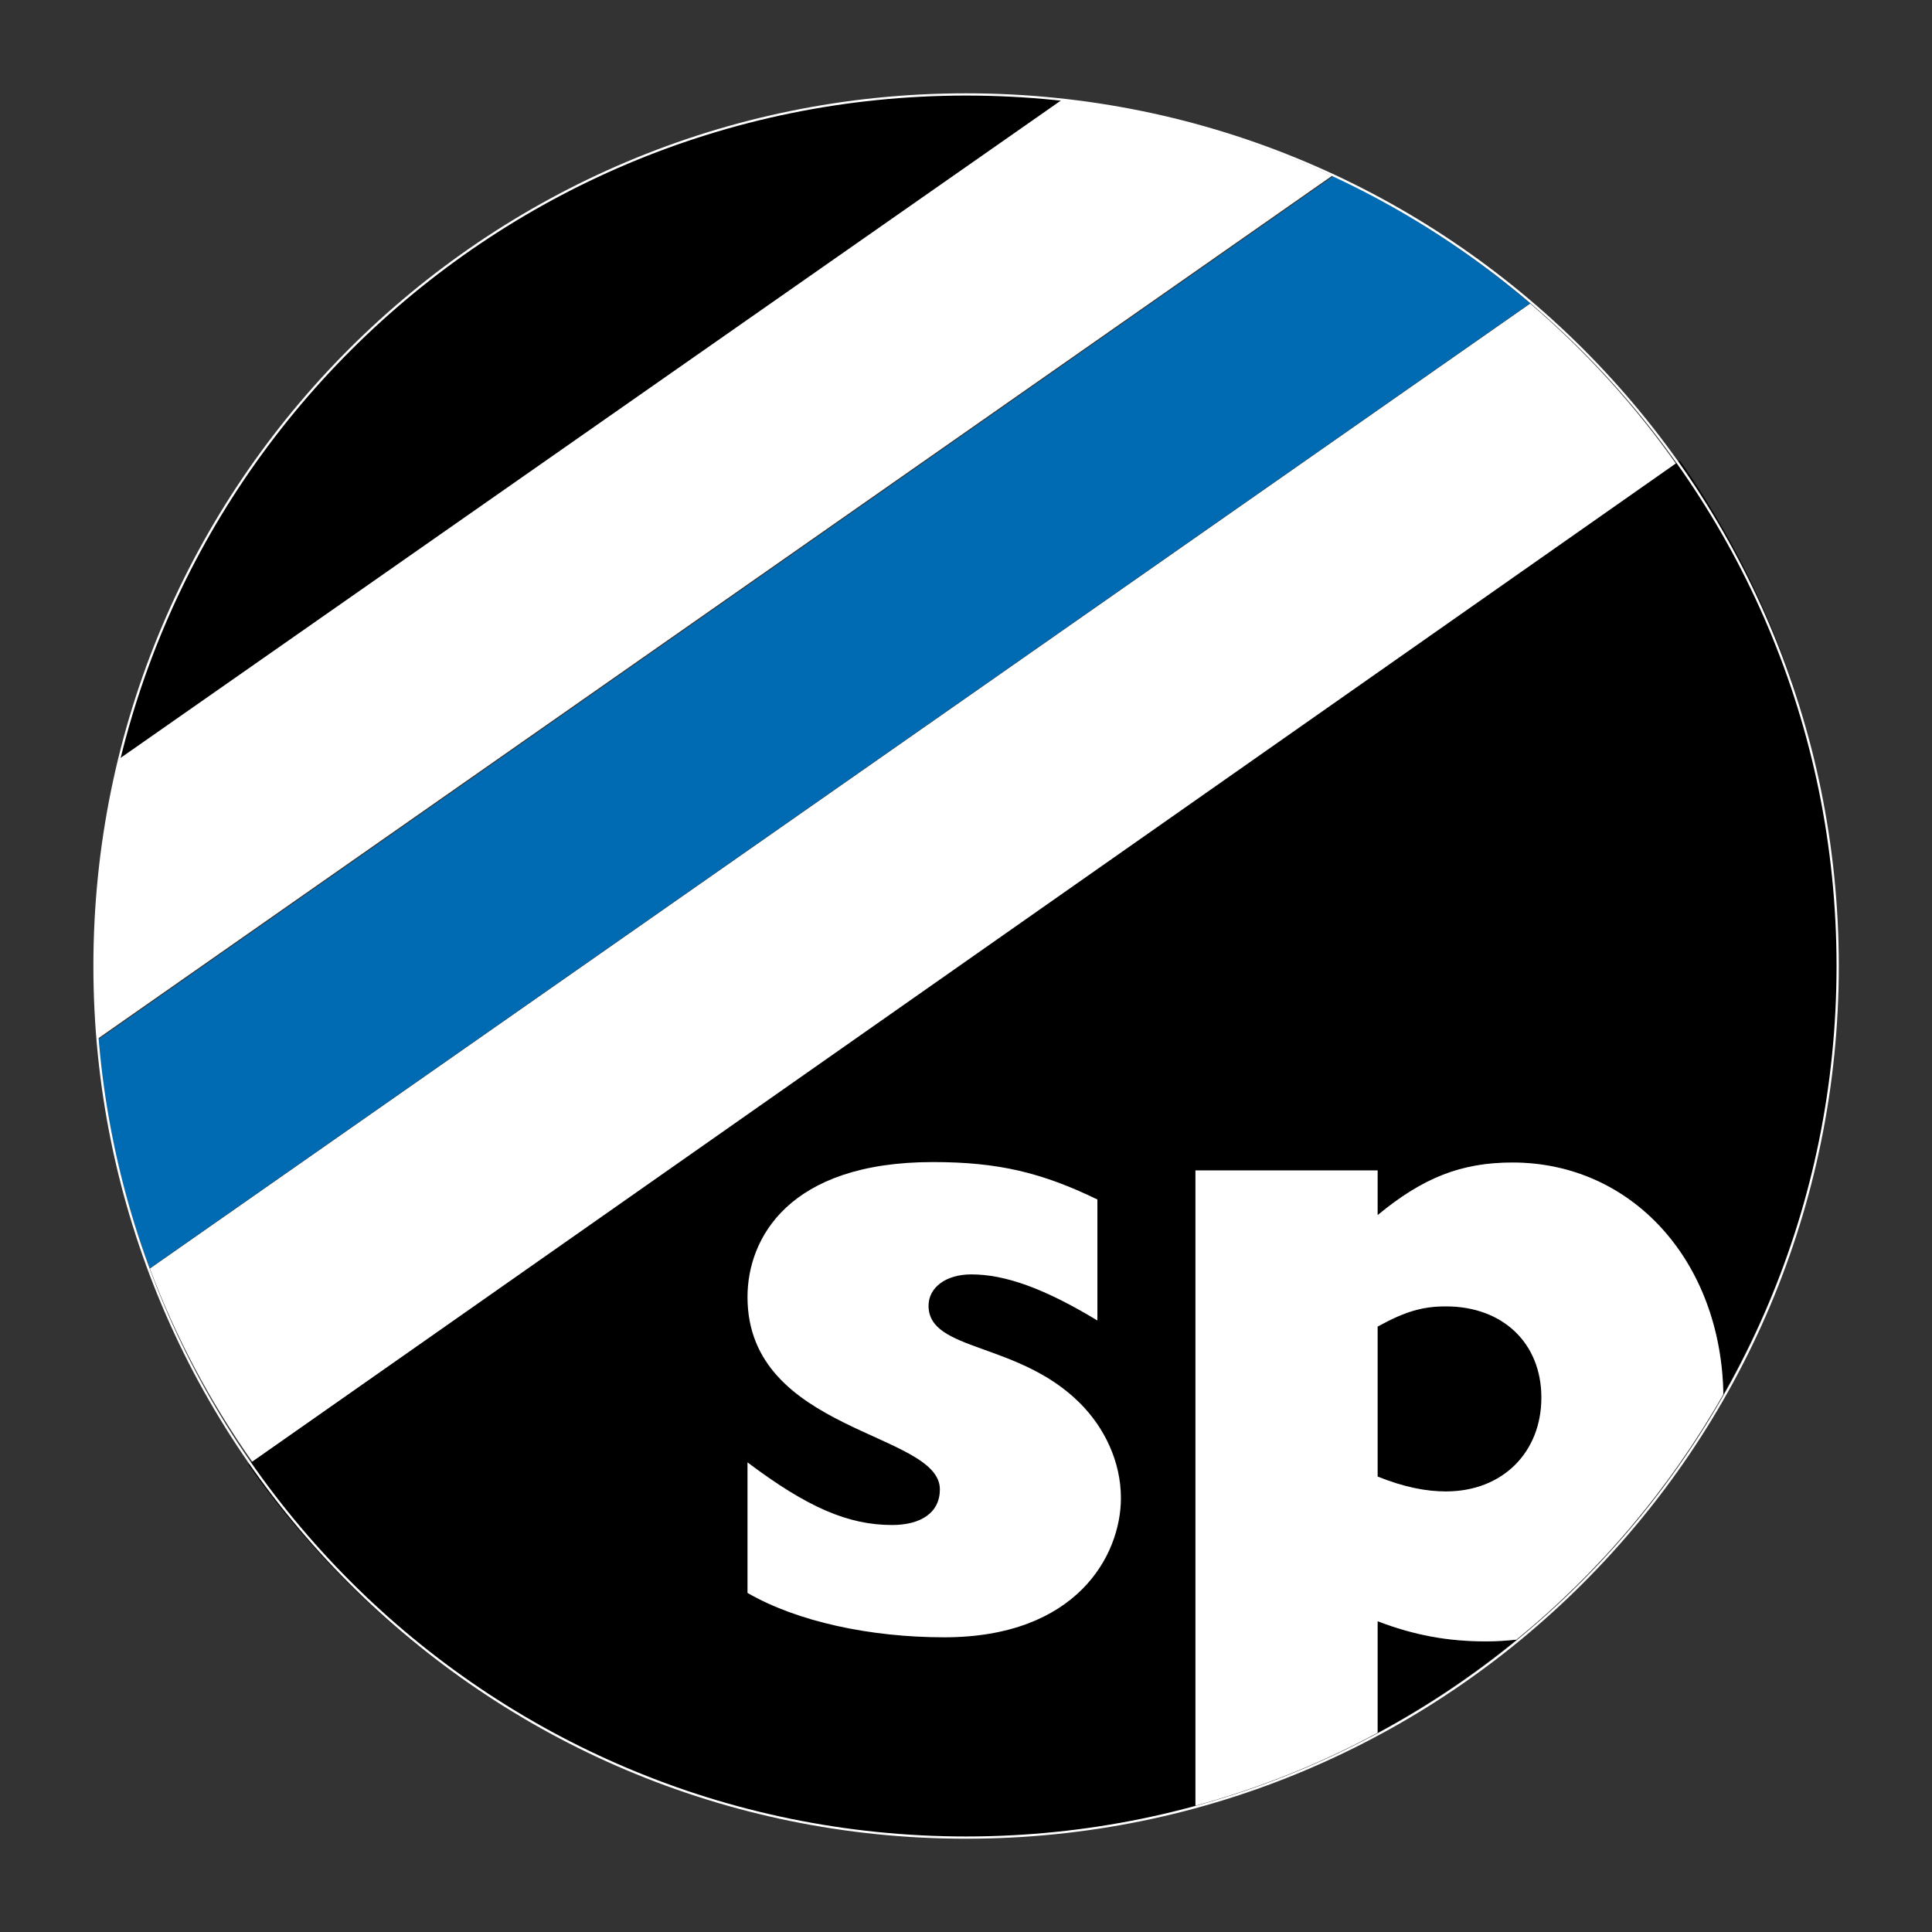 <svg width="512" height="512" viewBox="0 0 512 512" fill="none" xmlns="http://www.w3.org/2000/svg">
<rect x="0" y="0" width="512" height="512" fill="#333333" stroke="none"/>
<path d="M405.519 80.449L39.714 336.183C46.605 354.478 55.771 371.641 66.859 387.382L444.498 123.379C433.349 107.48 420.242 93.065 405.519 80.458V80.449Z" fill="white"/>
<path d="M255.546 25.019C146.844 25.019 55.77 100.159 31.435 201.223L281.374 26.494C272.894 25.545 264.282 25.019 255.538 25.019H255.546Z" fill="black"/>
<path d="M353.003 46.59C330.818 36.239 306.728 29.312 281.374 26.494L31.435 201.224C27.265 218.545 25 236.603 25 255.197C25 261.957 25.351 268.638 25.922 275.249L353.003 46.59Z" fill="white"/>
<path d="M25.94 275.538C27.792 296.678 32.489 316.984 39.679 336.104L405.449 80.397C389.735 66.956 372.212 55.579 353.266 46.703L25.94 275.538Z" fill="#006BB3"/>
<path d="M383.185 346.2C376.917 346.2 372.272 347.596 365.082 351.555V391.307C372.044 394.098 377.847 395.248 383.185 395.248C398.267 395.248 408.486 385.021 408.486 370.377C408.486 355.734 398.276 346.2 383.185 346.2V346.2Z" fill="black"/>
<path d="M365.082 310.18V322.032C377.154 312.042 387.364 308.091 400.822 308.091C432.453 308.091 456.112 334.165 456.709 369.518C475.944 335.71 486.988 296.608 486.988 254.908C486.988 205.482 471.502 159.699 445.191 122.063L65.796 388.112C107.698 447.81 176.956 486.868 255.362 486.868C276.642 486.868 297.229 483.944 316.806 478.554V310.189H365.082V310.18Z" fill="black"/>
<path d="M365.082 429.655V459.214C378.154 452.155 390.463 443.877 401.875 434.536C399.268 434.808 396.608 434.992 393.869 434.992C383.659 434.992 374.836 433.368 365.091 429.655H365.082Z" fill="black"/>
<path d="M456.709 369.509C456.112 334.156 432.453 308.082 400.822 308.082C387.355 308.082 377.145 312.033 365.082 322.023V310.171H316.806V478.536C333.75 473.883 349.93 467.387 365.082 459.205V429.646C374.827 433.368 383.65 434.983 393.86 434.983C396.599 434.983 399.259 434.799 401.866 434.527C423.911 416.477 442.522 394.424 456.7 369.5L456.709 369.509ZM383.185 395.249C377.847 395.249 372.044 394.099 365.082 391.307V351.556C372.272 347.597 376.916 346.201 383.185 346.201C398.267 346.201 408.486 355.963 408.486 370.378C408.486 384.793 398.276 395.249 383.185 395.249V395.249Z" fill="white"/>
<path d="M290.821 349.949C276.748 341.424 266.371 337.728 257.381 337.728C250.692 337.728 246.074 341.187 246.074 346.033C246.074 358.254 269.839 355.489 286.212 371.861C292.673 378.323 297.054 387.321 297.054 396.996C297.054 412.228 285.29 433.903 250.226 433.903C230.623 433.903 211.247 429.75 198.096 422.139V387.541C214.013 399.533 224.855 404.142 236.391 404.142C244.002 404.142 249.076 400.92 249.076 394.687C249.076 379.455 198.096 379.692 198.096 343.716C198.096 328.256 208.939 307.959 247.224 307.959C264.528 307.959 276.054 310.724 290.821 317.879V349.931V349.949Z" fill="white"/>
<path d="M487 256.004C487 383.555 383.592 486.981 256.023 486.981C128.455 486.981 25.046 383.555 25.046 256.004C25.046 128.454 128.464 25.028 256.023 25.028C383.583 25.028 487 128.445 487 256.004Z" stroke="white" stroke-width="0.596"/>
</svg>
